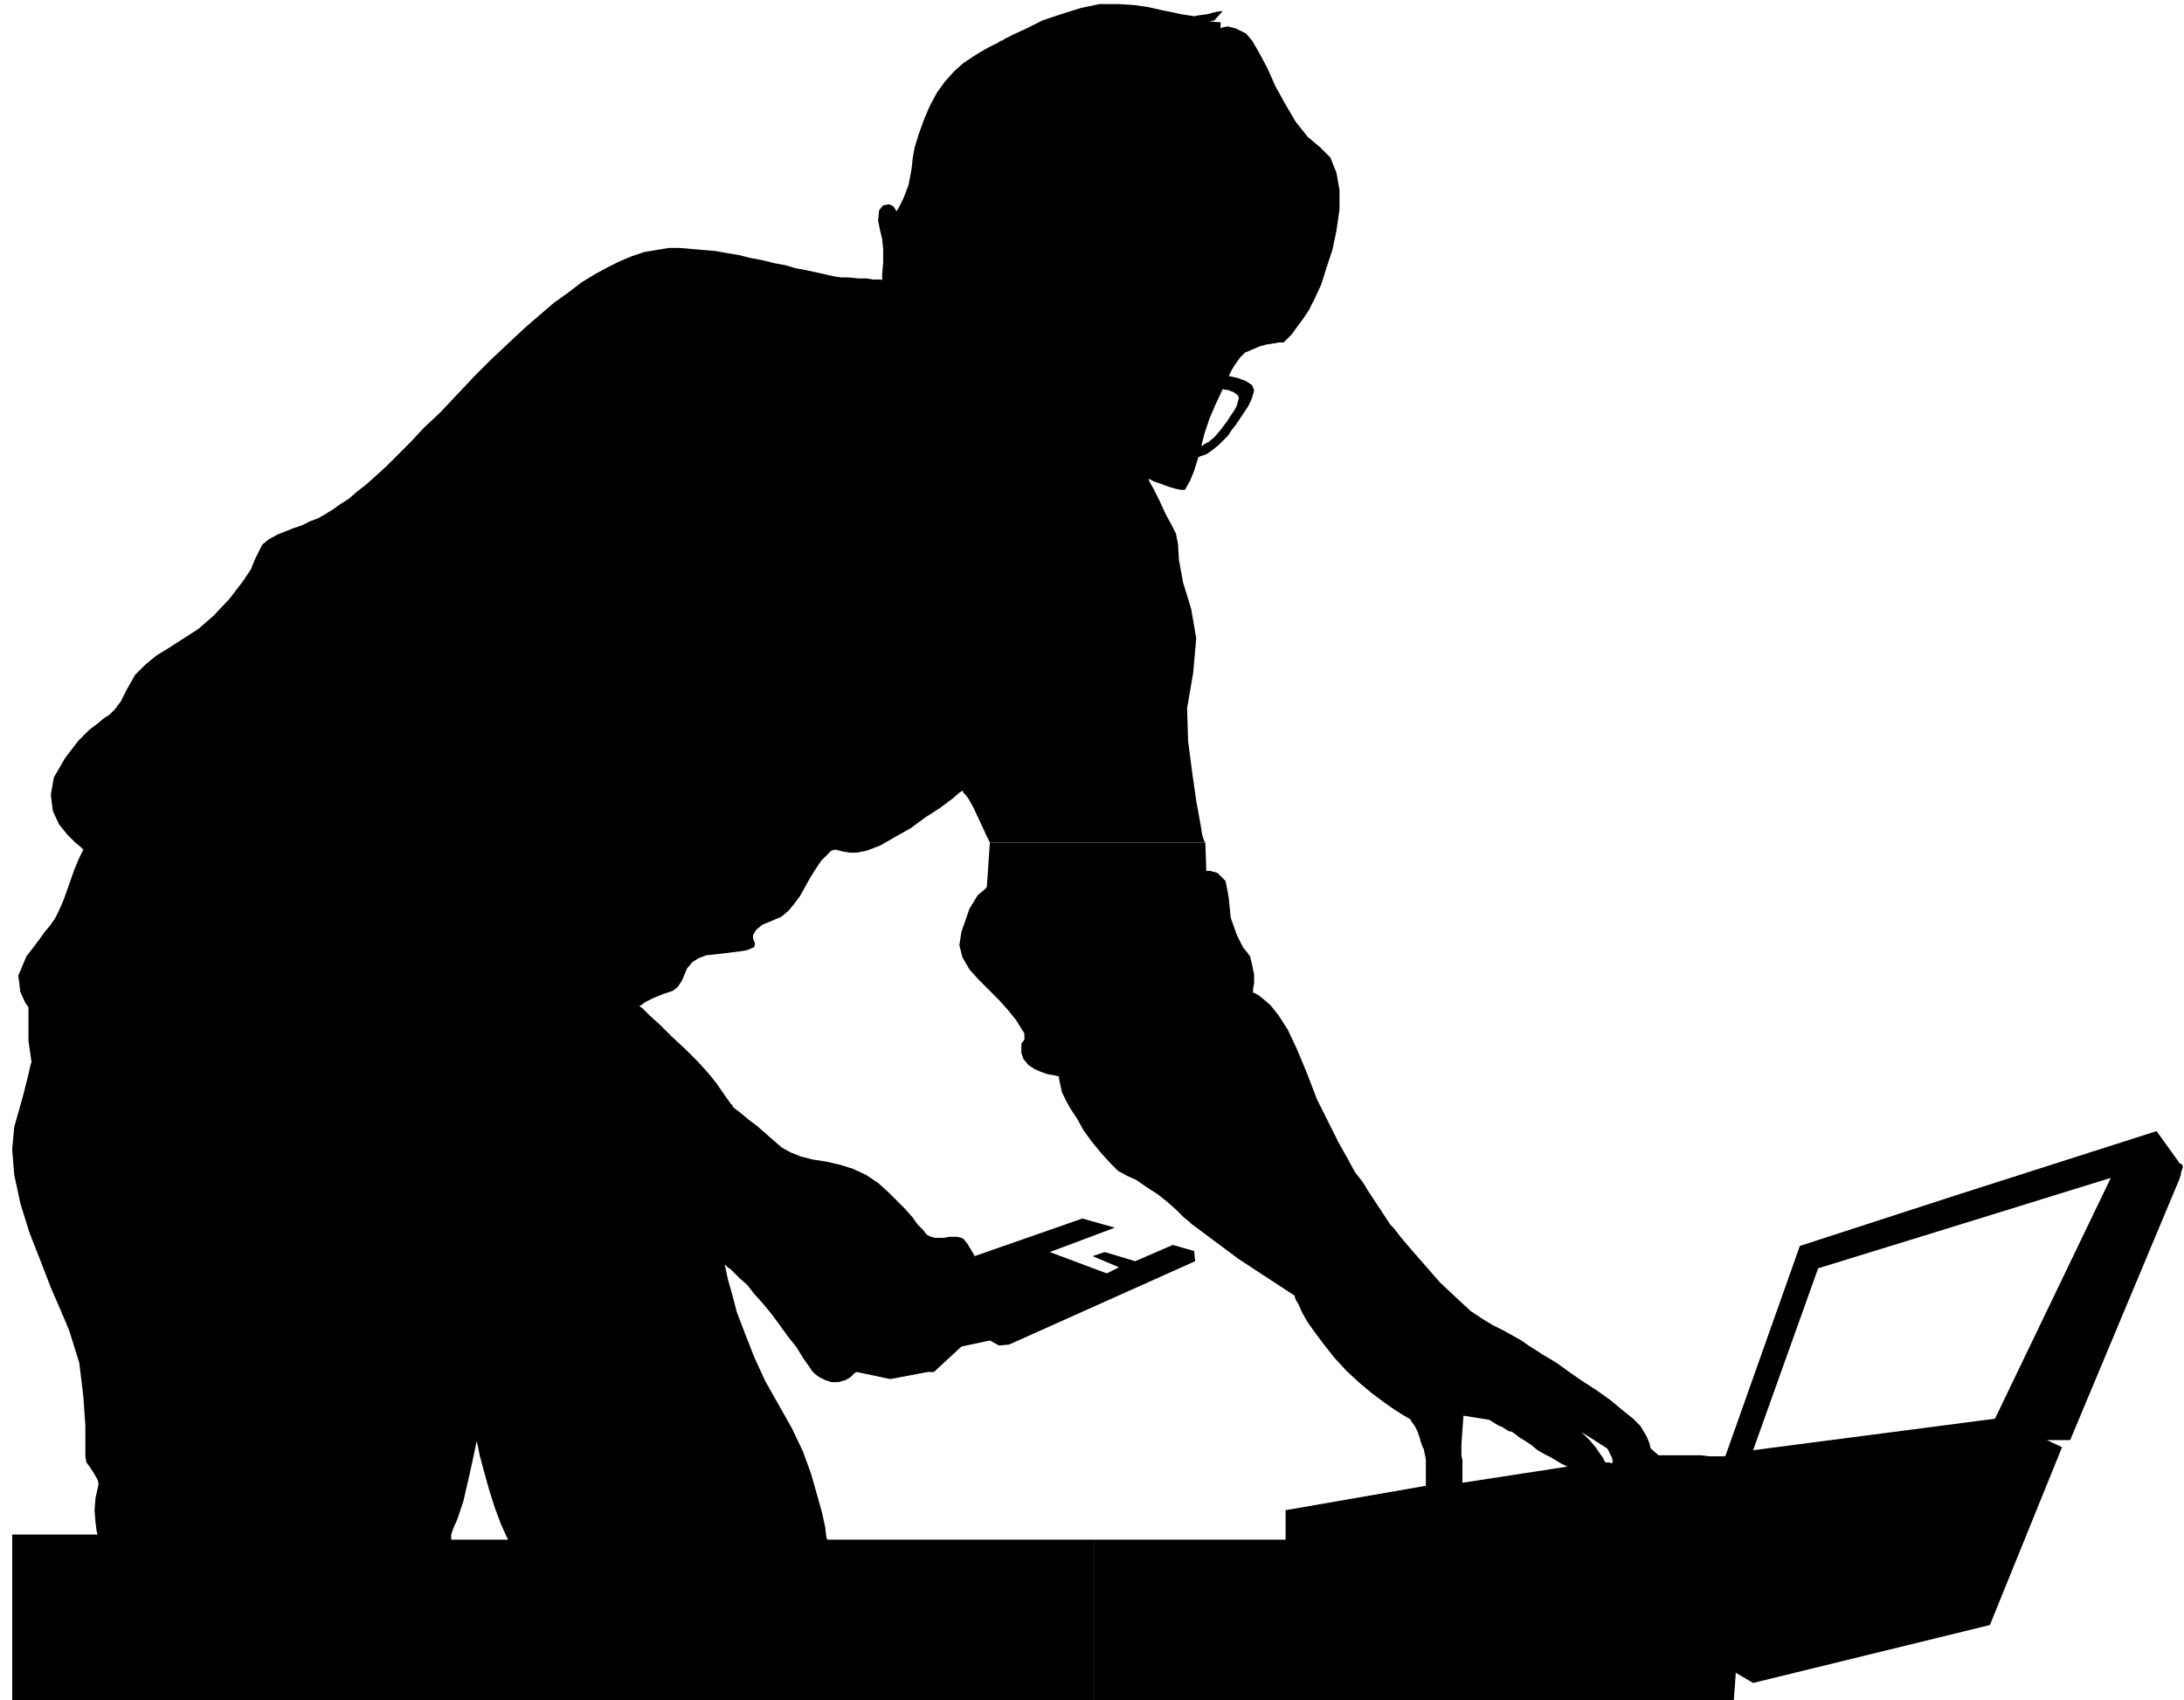 <svg xmlns="http://www.w3.org/2000/svg" width="2.149in" height="1.673in" fill-rule="evenodd" stroke-linecap="round" preserveAspectRatio="none" viewBox="0 0 2149 1673"><style>.pen1{stroke:none}.brush2{fill:#000}</style><path d="m1175 1231 1 10-183 82-10 1-9-5-28 6-27 25h-6l-37 7-33-7-2 1-4 4-5 3-7 2h-7l-6-2-6-3-4-3-3-3-4-6-5-7-6-10-8-10-8-11-8-11-9-11-9-10-7-9-7-6-5-5-4-4-3-2-2-2h-1l1 3 2 10 4 14 5 19 8 21 9 23 11 24 13 23 13 23 11 23 8 22 6 21 5 18 3 14 1 9 1 3h263v158H476v-158h24l-2-4-5-11-6-16-6-19-5-18-4-15-2-10-1-4-2 10-5 23-6 26-6 18-4 9-2 6v5h32v158H12v-163h84l-1-4-1-8-1-12 1-12 2-9 1-5-1-4-4-7-4-6-3-4-1-6v-30l-2-29-4-33-10-32-8-19-10-23-10-26-11-28-9-29-6-28-2-25 2-22 9-32 5-20 2-9 1-3-3-21v-33l-3-4-5-11-2-16 8-19 7-9 6-8 5-7 5-6 5-7 4-8 4-9 4-11 7-20 5-12 3-6 1-2-2-2-6-5-8-8-8-10-6-13-2-16 3-17 11-19 13-17 11-11 8-6 6-5 6-4 5-5 6-8 6-12 8-14 10-10 11-9 13-8 14-9 14-9 15-13 16-17 13-17 8-12 4-10 4-8 3-6 6-5 9-5 15-6 9-3 8-4 8-3 7-4 8-5 7-5 8-5 8-7 9-7 9-8 11-10 11-11 13-13 13-14 16-15 17-18 17-18 17-17 16-15 16-15 15-13 14-12 14-10 13-10 13-8 13-7 12-6 12-5 12-4 12-2 12-2h11l11 1 12 1 12 1 11 2 12 2 12 3 11 2 12 3 11 2 10 3 11 2 9 2 9 2 9 2 7 1h7l10 1h8l6 1h8l1 1v-6l1-12v-13l-1-10-2-8-2-10 1-10 4-5 6-1 4 2 2 3 1 2 2-3 5-10 5-13 3-16 1-10 2-11 4-13 5-14 6-14 7-13 8-11 9-10 9-8 9-6 8-5 7-4 6-3 4-2 3-2h1l3-2 8-4 13-6 16-8 18-6 19-6 19-4h18l16 1 14 2 13 3 10 2 9 2 7 1 6 1 5-1 8-1 7-2 6-1h2l-8 9-5 1 11 1v6l2-1 5-1 8 2 10 5 6 7 7 12 8 15 8 18 10 18 10 17 12 15 12 10 10 10 6 15 3 17v19l-3 21-4 19-6 18-5 16-6 13-6 12-6 9-6 8-5 7-4 4-3 3-1 1h-5l-5 1-7 1-7 2-7 3-7 3-5 5-2 3-3 4-3 5-3 6 9 2 8 3 6 4 2 5-1 4-2 6-3 6-4 6h-11l2-3 2-4 1-4 1-3-1-3-4-3-5-2-6-1-7 15-6 14-5 15-3 12 2-1 1-1 2-1 2-1 6-5 6-7 6-8 6-9h11l-4 6-4 6-4 5-4 6-5 5-4 4-5 4-4 3-3 2-3 1-3 1-2 1-4 13-4 10-4 7-1 2h-4l-5-1-7-2-8-3-6-2-4-2-2-1 1 3 4 7 6 12 6 13 6 11 4 8 2 10 1 16 4 22 8 26 5 29-3 34-6 35 1 32 4 31 4 28 4 22 2 12 2 6 1 1H974l-3-6-6-13-7-15-5-9-3-4-2-2-1-2-3 2-7 6-12 9-14 9-15 11-16 9-14 8-13 5-10 2h-7l-6-1-4-1-4-1-4 1-4 4-6 6-6 9-5 8-5 9-5 9-6 8-5 6-7 6-7 3-12 5-6 5-3 5v4l1 2 1 3-1 3-7 3-6 1-8 1-8 1-9 1-9 1-8 3-6 4-5 6-5 12-4 6-5 4-9 3-10 4-8 4-4 3-2 1 3 2 7 7 10 9 12 12 13 12 13 13 10 11 8 10 9 13 5 7 2 2v1l1 1 4 3 5 4 6 5 8 6 8 7 8 7 8 7 9 5 10 4 12 3 13 2 13 3 13 4 13 6 12 8 10 9 9 9 8 8 7 8 5 7 5 5 4 5 4 2 4 1h9l5-1h8l4 1 2 1 4 5 3 5 3 5 1 2 106-37 32 9-64 24 56 21 12-6-26-11 12-4 30 9 37-16 21 6z" class="pen1 brush2"/><path d="m1922 1207 155-48-114 237-238 31 64-179 133-41 3-31-154 50-73 206-1 1h-15l-8-1h-42l-8-7h-43l1 1 2 4 2 4 1 4-1 2-3-1h-3l-1-1-1-2-1-2-3-4-4-6-6-7-6-6-2-2 25 16h43v-1l-1-4-3-7-6-10-7-7-10-8-12-10-14-10-14-9-13-9-11-8-8-5-7-4-6-4-8-5-7-5-9-5-9-5-10-5-10-6-12-8-14-13-16-15-14-16-14-16-11-13-7-9-3-3-23-35-1-2-4-6-7-9-7-13-9-16-10-20-11-22-10-26-10-24-9-19-9-14-8-10-7-6-5-4-4-2h-1v-4l1-5v-9l-2-10-2-8-3-4-4-5-6-12-6-17-2-20-3-16-8-8-7-2h-4l-1-28H974l-3 44-2 2-7 6-8 13-8 23-2 13 3 12 7 12 9 10 10 10 10 10 9 10 8 10 8 13v6l-3 4v9l2 6 5 6 6 4 7 3 6 2 6 1 4 1h1v2l1 5 2 9 5 10 4 7 6 9 6 11 8 11 9 11 9 10 8 8 9 5 9 4 10 7 11 7 10 8 9 8 7 7 5 4 2 2 47 35 55 36v1l1 3 3 5 3 7 5 9 7 10 9 12 11 14 12 13 13 12 12 10 12 9 10 7 8 5 5 3 2 1 1 1 1 2 3 4 3 6 2 6 1 4 1 2h39l2-28 25 4 2 1 3 2 5 3 3 1 3 2 3 2 4 1 4 3 4 3 5 3 6 4 6 5 7 4 6 3 5 3 5 3 4 2 2 1h1l-104 16v-22l-1-5v-11h-39v1l2 4 1 5 1 5v26l-138 24v29h-188v158h629l2-27 17 10 233-57 71-175-15-7h23l108-258v-1l1-2v-2l1-3 1-3-1-2-1-1h-1l-23-32-197 63-3 31z" class="pen1 brush2"/></svg>
